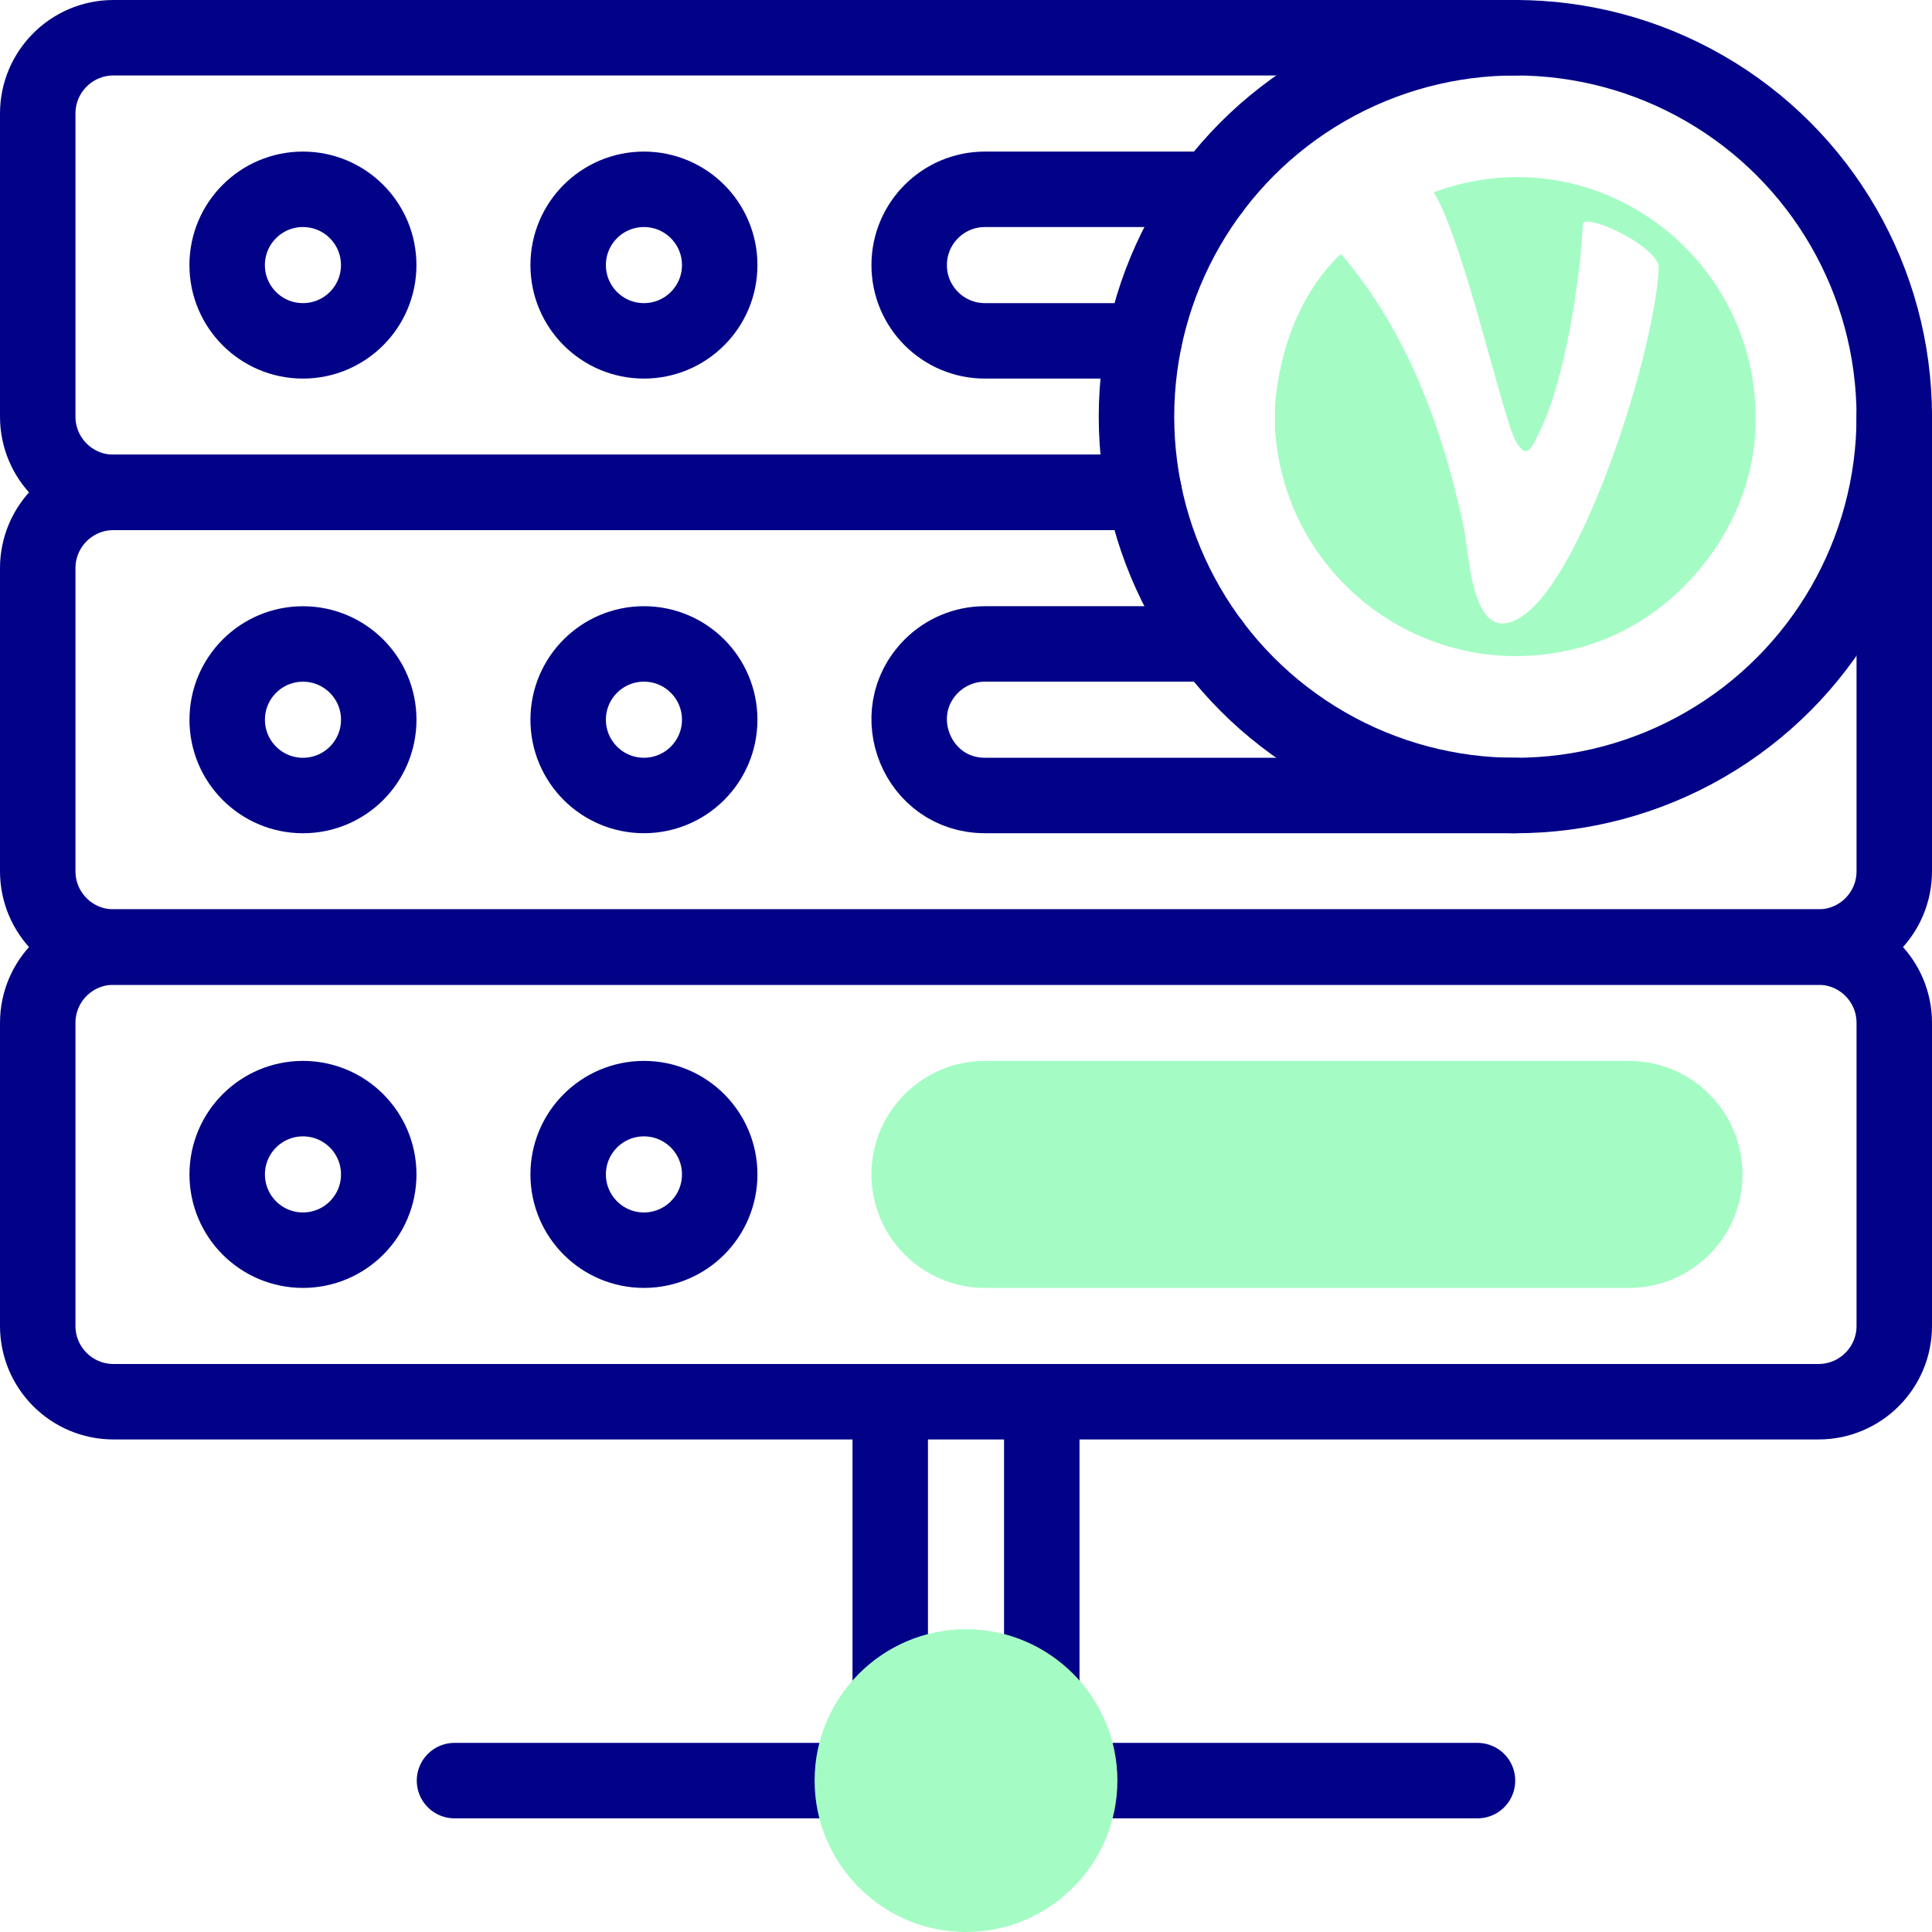 <?xml version="1.0" encoding="UTF-8"?><svg id="Capa_1" xmlns="http://www.w3.org/2000/svg" viewBox="0 0 512 512"><defs><style>.cls-1{stroke-width:20px;}.cls-1,.cls-2{fill:none;stroke:#020288;stroke-linecap:round;stroke-linejoin:round;}.cls-2{stroke-width:20px;}.cls-3{fill:#a4fcc4;}</style></defs><path class="cls-1" d="M401.59,10H30.08c-11.09,0-20.08,8.99-20.08,20.08v80.33c0,11.1,8.99,20.08,20.08,20.08h273.11"/><path class="cls-1" d="M60.2,70.25c0-11.09,8.99-20.08,20.08-20.08s20.08,8.99,20.08,20.08-8.99,20.08-20.08,20.08c-11.09,0-20.08-8.99-20.08-20.08Z"/><path class="cls-1" d="M150.57,70.25c0-11.09,8.99-20.08,20.08-20.08s20.08,8.99,20.08,20.08-8.99,20.08-20.08,20.08c-11.09,0-20.08-8.99-20.08-20.08Z"/><path class="cls-1" d="M303.19,90.33h-42.17c-11.1,0-20.08-8.99-20.08-20.08s8.99-20.08,20.08-20.08h60.24"/><path class="cls-1" d="M303.19,130.49H30.08c-11.09,0-20.08,8.99-20.08,20.08v80.33c0,11.09,8.99,20.08,20.08,20.08h451.84c11.1,0,20.08-8.99,20.08-20.08v-120.49"/><circle class="cls-2" cx="80.29" cy="190.74" r="20.08"/><path class="cls-1" d="M150.57,190.73c0-11.09,8.99-20.08,20.08-20.08s20.08,8.99,20.08,20.08-8.99,20.08-20.08,20.08-20.08-8.99-20.08-20.08Z"/><path class="cls-1" d="M321.27,170.65h-60.25c-5.54,0-10.56,2.25-14.2,5.88-12.54,12.54-3.75,34.28,14.2,34.28h140.57"/><path class="cls-1" d="M481.92,371.47H30.08c-11.09,0-20.08-8.99-20.08-20.08v-80.33c0-11.09,8.99-20.08,20.08-20.08h451.84c11.09,0,20.08,8.99,20.08,20.08v80.33c0,11.09-8.99,20.08-20.08,20.08Z"/><circle class="cls-1" cx="80.29" cy="311.23" r="20.08"/><path class="cls-1" d="M150.57,311.23c0-11.09,8.99-20.08,20.08-20.08s20.08,8.99,20.08,20.08-8.99,20.08-20.08,20.08-20.08-8.99-20.08-20.08Z"/><path class="cls-3" d="M261.02,341.31c-16.59,0-30.08-13.49-30.08-30.08s13.49-30.08,30.08-30.08h170.69c16.59,0,30.08,13.49,30.08,30.08s-13.49,30.08-30.08,30.08h-170.69Z"/><line class="cls-1" x1="276.08" y1="449.43" x2="276.08" y2="371.47"/><line class="cls-1" x1="235.92" y1="449.43" x2="235.92" y2="371.47"/><line class="cls-1" x1="391.55" y1="471.88" x2="286.12" y2="471.88"/><line class="cls-1" x1="225.88" y1="471.88" x2="120.45" y2="471.88"/><circle class="cls-1" cx="401.59" cy="110.41" r="100.41"/><path class="cls-3" d="M256,512c-22.12,0-40.12-18-40.12-40.12s18-40.12,40.12-40.12,40.12,18,40.12,40.12-18,40.12-40.12,40.12Z"/><path class="cls-3" d="M337.91,113.88v-6.81c1.25-14.62,6.64-29.52,17.43-39.79,17.56,20.46,26.93,46.14,32.52,72.23,1.6,7.48,2.02,33.4,15.99,23.48,16.37-11.62,35.16-71.45,35.75-92.66-2.12-6.13-19.03-13.57-20.12-11.11-.77,15.38-4.71,40.91-11.14,54.48-2.57,5.43-3.68,8.03-6.47,3.58-3.45-5.49-13.88-53.34-21.92-66.31,43.58-16.17,88.36,18.38,85.15,64.52-1.76,25.25-20.83,48.64-45.09,55.74-39.82,11.64-79.41-16.49-82.1-57.35Z"/></svg>